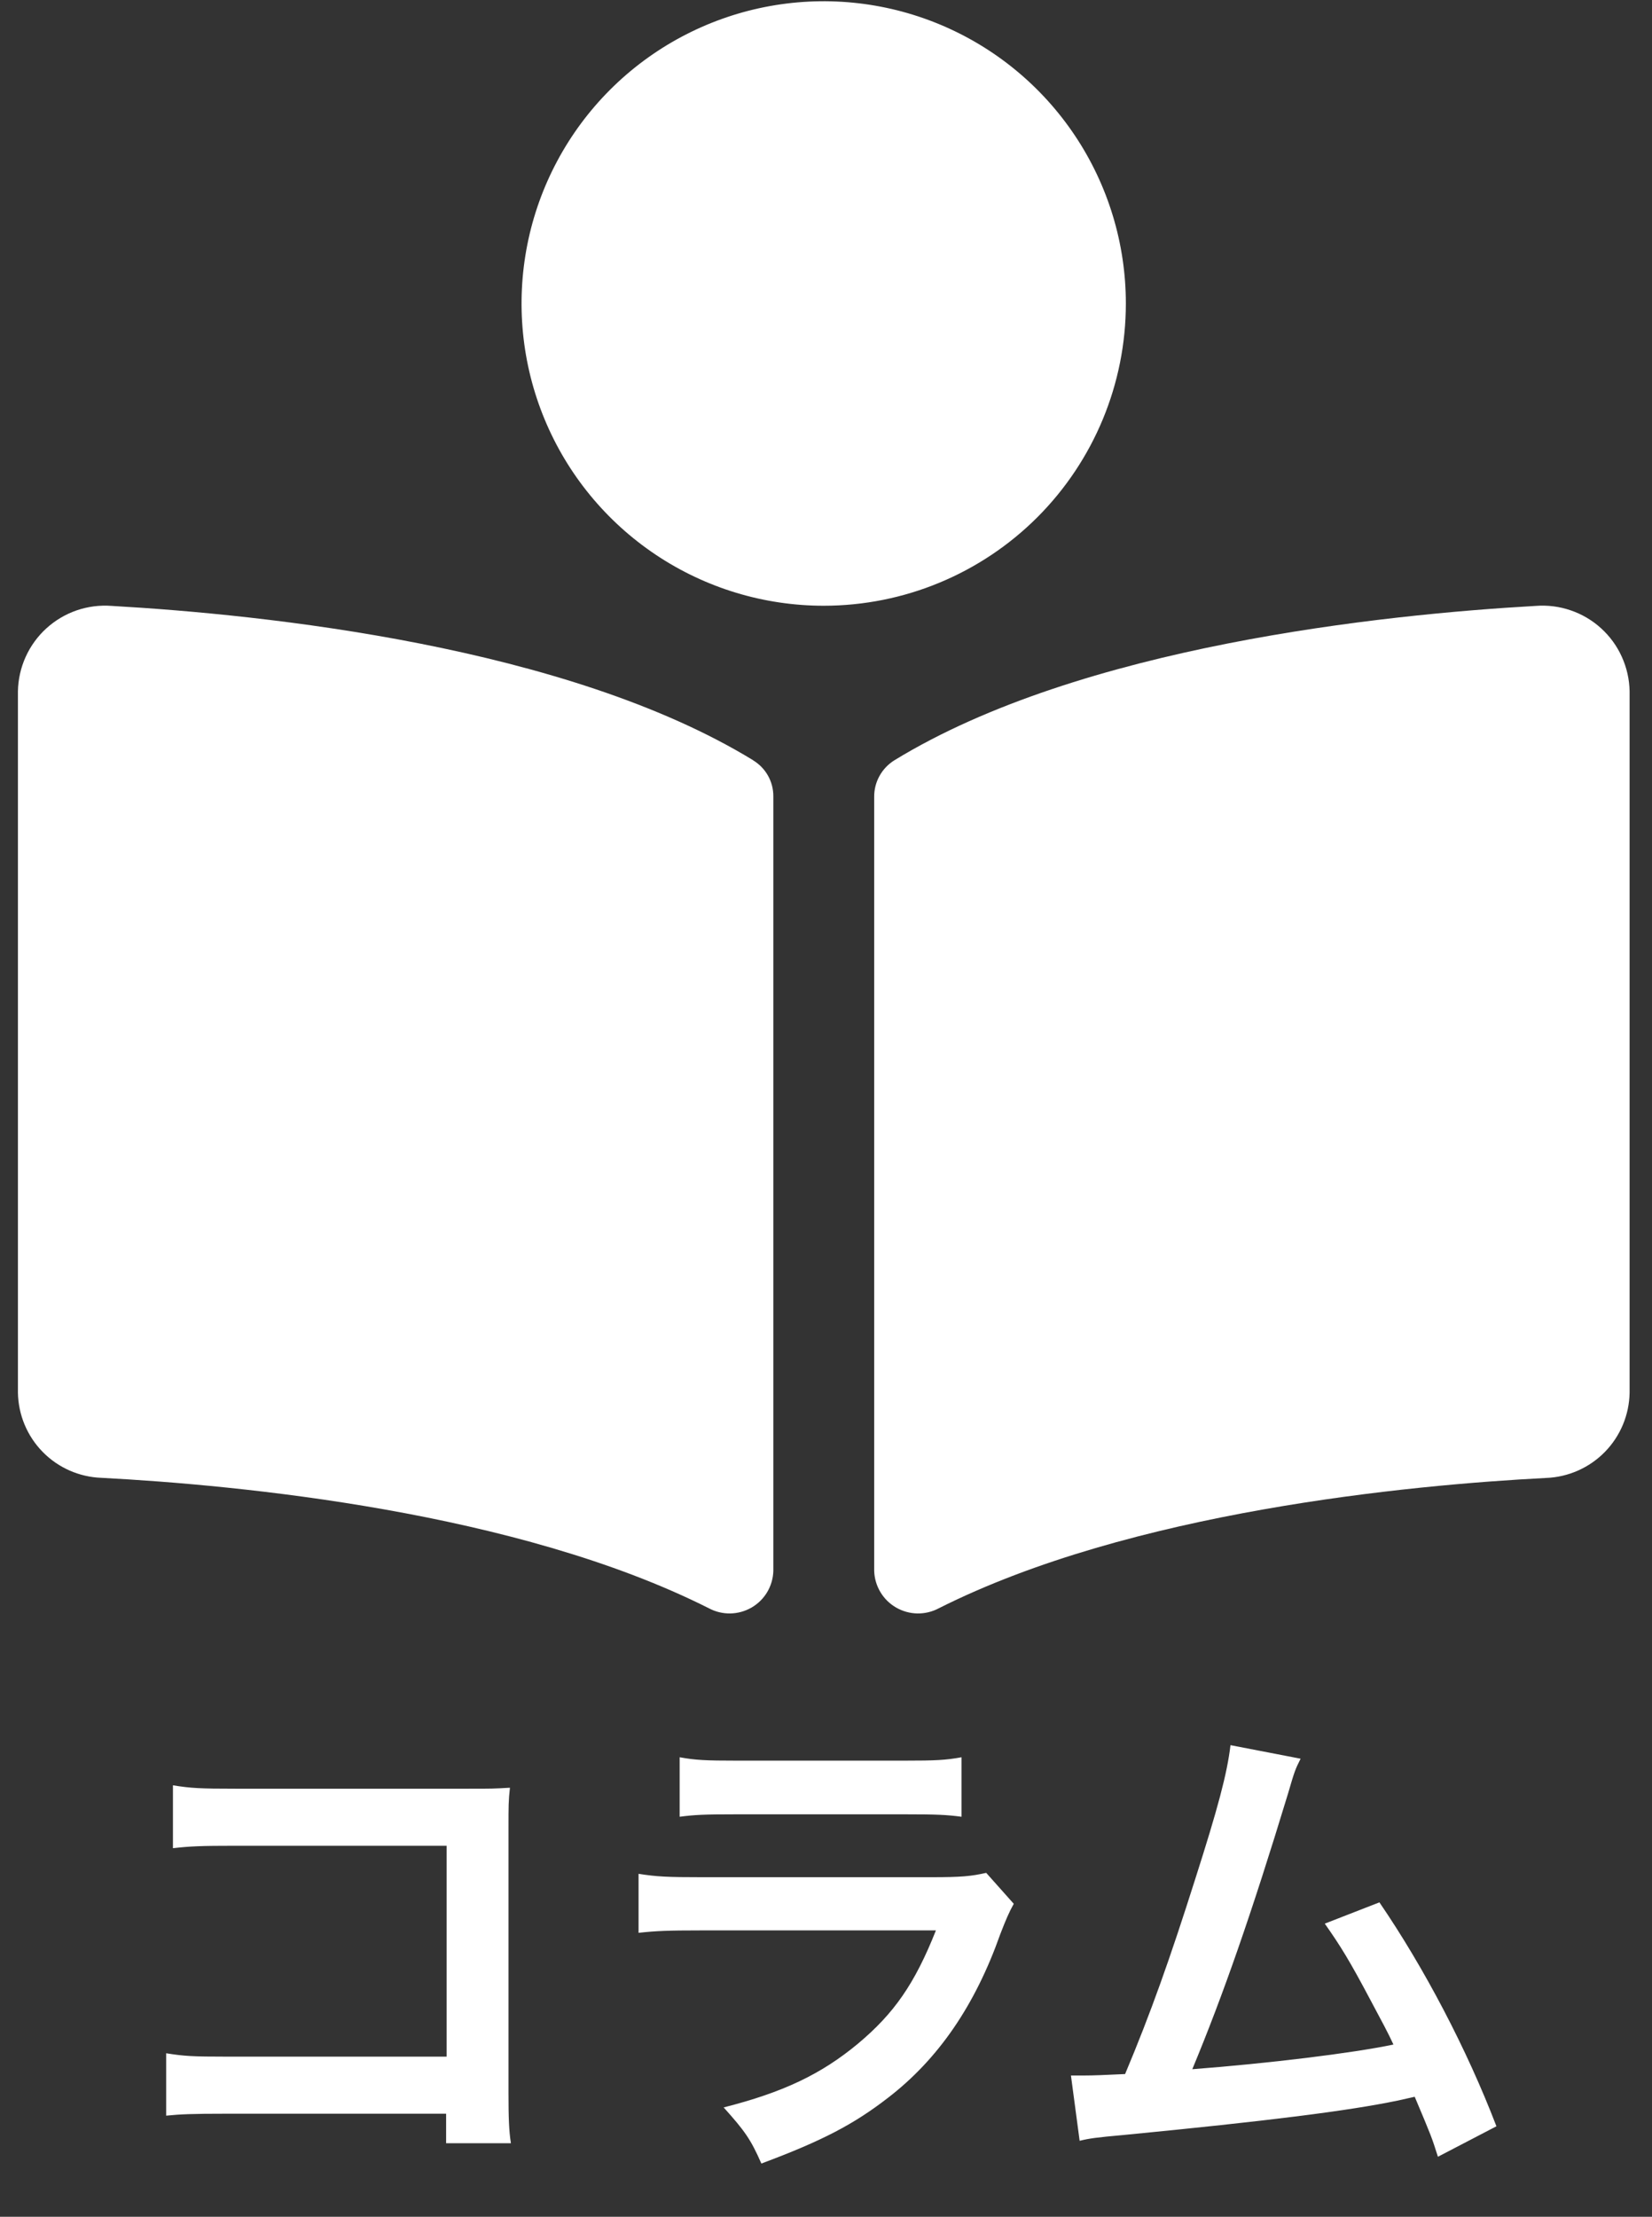 <svg width="41" height="55" viewBox="0 0 41 55" fill="none" xmlns="http://www.w3.org/2000/svg">
<rect x="0" y="0" width="41" height="55" fill="#333333" stroke="none"/>
<path d="M27.942 7.53C27.942 6.047 27.502 4.597 26.678 3.364C25.854 2.131 24.683 1.17 23.313 0.602C21.942 0.034 20.435 -0.114 18.98 0.175C17.525 0.465 16.189 1.179 15.14 2.228C14.092 3.276 13.377 4.613 13.088 6.067C12.799 7.522 12.947 9.03 13.515 10.4C14.082 11.77 15.044 12.941 16.277 13.765C17.51 14.589 18.96 15.029 20.443 15.029C22.432 15.029 24.339 14.239 25.746 12.833C27.152 11.426 27.942 9.519 27.942 7.53ZM18.694 18.864C14.058 16.027 6.551 15.248 2.773 15.033C2.479 15.01 2.184 15.048 1.905 15.143C1.626 15.239 1.37 15.391 1.152 15.589C0.934 15.787 0.759 16.028 0.637 16.297C0.516 16.565 0.45 16.856 0.445 17.151V34.553C0.454 35.103 0.673 35.629 1.059 36.023C1.444 36.416 1.965 36.646 2.515 36.666C5.925 36.845 12.826 37.501 17.594 39.903C17.757 39.99 17.94 40.034 18.125 40.031C18.31 40.028 18.491 39.977 18.652 39.885C18.812 39.792 18.946 39.66 19.041 39.501C19.135 39.342 19.188 39.161 19.193 38.976V19.76C19.194 19.58 19.149 19.403 19.061 19.246C18.973 19.089 18.846 18.958 18.692 18.865L18.694 18.864ZM38.114 15.033C34.337 15.247 26.83 16.026 22.196 18.864C22.042 18.96 21.915 19.094 21.827 19.253C21.739 19.412 21.694 19.591 21.696 19.773V38.973C21.701 39.158 21.754 39.34 21.849 39.499C21.944 39.659 22.078 39.791 22.239 39.884C22.4 39.977 22.582 40.028 22.768 40.031C22.953 40.034 23.137 39.99 23.301 39.902C28.069 37.502 34.965 36.845 38.374 36.669C38.924 36.648 39.445 36.417 39.83 36.024C40.215 35.631 40.435 35.105 40.444 34.554V17.151C40.439 16.856 40.373 16.565 40.251 16.296C40.13 16.027 39.954 15.786 39.736 15.588C39.517 15.389 39.261 15.238 38.981 15.143C38.702 15.047 38.406 15.01 38.112 15.033H38.114Z" fill="white"/>
<path d="M11.072 52.443H5.6C4.772 52.443 4.484 52.455 4.124 52.491V50.943C4.568 51.015 4.784 51.027 5.624 51.027H11.084V45.795H5.828C4.976 45.795 4.724 45.807 4.292 45.855V44.295C4.736 44.367 4.964 44.379 5.84 44.379H11.612C12.236 44.379 12.236 44.379 12.656 44.355C12.62 44.679 12.62 44.799 12.62 45.351V51.939C12.62 52.539 12.632 52.875 12.68 53.175H11.072V52.443ZM16.868 45.075V43.599C17.264 43.671 17.516 43.683 18.272 43.683H22.46C23.216 43.683 23.468 43.671 23.864 43.599V45.075C23.492 45.027 23.264 45.015 22.484 45.015H18.248C17.468 45.015 17.24 45.027 16.868 45.075ZM24.476 46.467L25.16 47.235C25.04 47.451 24.968 47.619 24.824 47.991C24.2 49.755 23.288 51.087 22.04 52.047C21.188 52.707 20.408 53.115 18.896 53.679C18.632 53.079 18.488 52.875 17.96 52.287C19.424 51.915 20.372 51.471 21.296 50.703C22.184 49.959 22.7 49.227 23.228 47.895H17.384C16.58 47.895 16.28 47.907 15.848 47.955V46.491C16.304 46.563 16.568 46.575 17.408 46.575H23.12C23.864 46.575 24.104 46.551 24.476 46.467ZM30.539 43.299L32.279 43.635C32.147 43.899 32.135 43.923 31.967 44.499C31.055 47.499 30.359 49.491 29.591 51.339C31.475 51.195 33.551 50.943 34.583 50.727C34.451 50.439 34.307 50.175 34.019 49.635C33.491 48.639 33.275 48.291 32.879 47.727L34.235 47.199C35.351 48.831 36.407 50.847 37.139 52.755L35.687 53.511C35.531 53.019 35.531 53.019 35.111 52.023C34.955 52.059 34.955 52.059 34.679 52.119C33.467 52.371 31.475 52.623 27.887 52.971C27.215 53.031 27.035 53.055 26.795 53.115L26.579 51.495C26.747 51.495 26.747 51.495 26.891 51.495C27.131 51.495 27.419 51.483 27.923 51.459C28.559 49.947 29.039 48.591 29.663 46.623C30.227 44.859 30.455 44.007 30.539 43.299Z" fill="white"/>
</svg>
